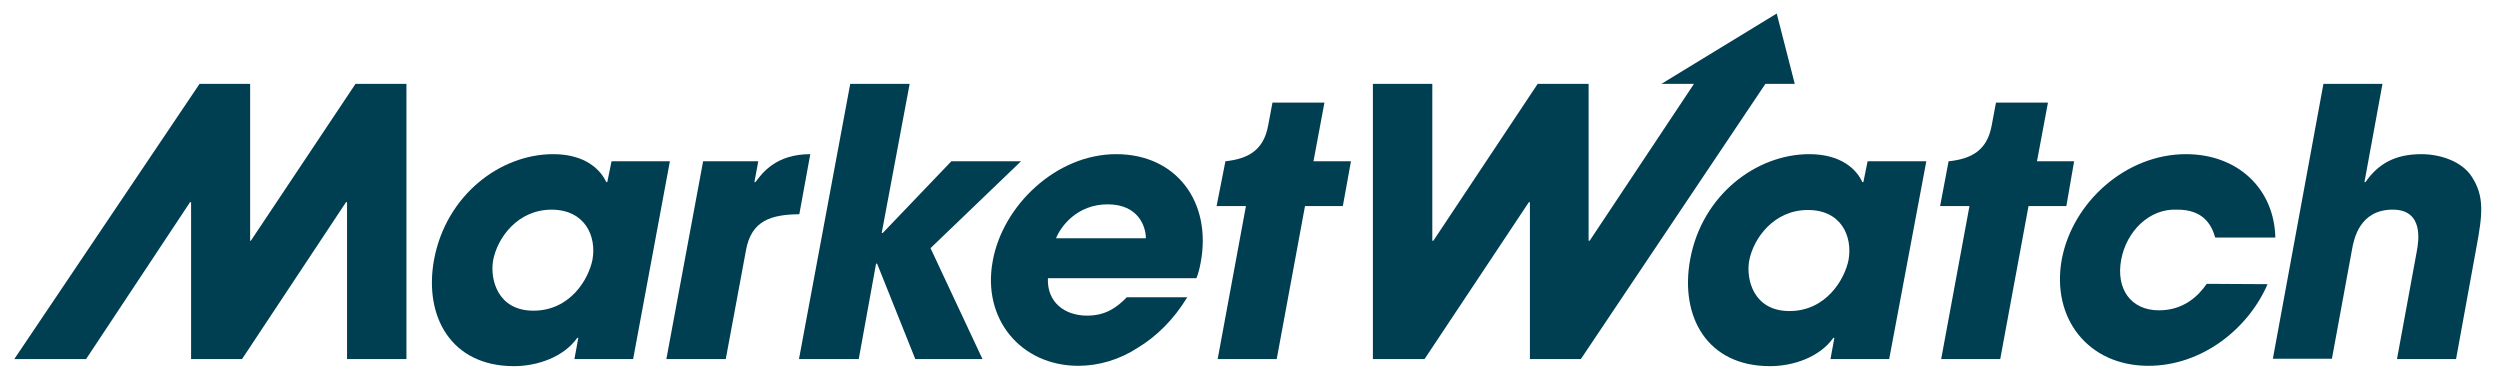 <svg width="158" height="24" viewBox="0 0 158 24" fill="none" xmlns="http://www.w3.org/2000/svg">
<path d="M38.65 10.19L38.381 11.507H38.314C37.979 10.77 37.04 9.743 34.962 9.743C31.61 9.743 28.19 12.333 27.43 16.42C26.782 19.993 28.503 23.141 32.481 23.141C33.934 23.141 35.61 22.583 36.482 21.355H36.549L36.303 22.695H40.013L42.337 10.19H38.65ZM37.443 16.42C37.197 17.648 36.035 19.635 33.71 19.635C31.431 19.635 30.962 17.626 31.163 16.464C31.431 15.035 32.705 13.249 34.873 13.249C36.996 13.271 37.711 14.946 37.443 16.42Z" fill="#003E52"/>
<path d="M44.438 10.19H47.924L47.678 11.507H47.746C48.193 10.904 49.064 9.743 51.21 9.743L50.517 13.539C48.751 13.562 47.477 13.919 47.142 15.839L45.868 22.695H42.114L44.438 10.19Z" fill="#003E52"/>
<path d="M53.735 5.299H57.49L55.724 14.723H55.791L60.127 10.19H64.53L58.808 15.683L62.094 22.695H57.847L55.434 16.665H55.367L54.272 22.695H50.495L53.735 5.299Z" fill="#003E52"/>
<path d="M70.542 9.743C66.742 9.743 63.368 13.003 62.742 16.487C62.049 20.194 64.552 23.119 68.15 23.119C69.424 23.119 70.743 22.739 71.905 21.98C73.089 21.265 74.184 20.194 75.034 18.787H71.212C70.586 19.434 69.871 19.948 68.709 19.948C67.256 19.948 66.161 19.077 66.228 17.581H75.615C75.727 17.291 75.793 17.067 75.883 16.598C76.598 12.78 74.363 9.743 70.542 9.743ZM66.742 15.058C67.033 14.321 68.061 12.914 70.005 12.914C71.95 12.914 72.419 14.321 72.419 15.058H66.742Z" fill="#003E52"/>
<path d="M22.469 5.299L15.854 15.214H15.809V5.299H12.613L0.902 22.695H5.439L12.01 12.78H12.077V22.695H15.295L21.866 12.78H21.933V22.695H25.687V5.299H22.469Z" fill="#003E52"/>
<path d="M85.381 10.19H83.012L83.705 6.483H80.42L80.151 7.912C79.861 9.542 78.833 10.033 77.47 10.19H77.447L76.888 13.025H78.743L76.956 22.695H80.688L82.476 13.025H84.867L85.381 10.19Z" fill="#003E52"/>
<path d="M143.31 17.96C142.08 20.797 139.153 23.119 135.778 23.119C131.979 23.119 129.632 20.127 130.303 16.397C130.995 12.735 134.392 9.743 138.147 9.743C141.455 9.743 143.734 11.954 143.801 15.013H140.002C139.756 14.142 139.197 13.249 137.611 13.249C135.845 13.159 134.392 14.611 134.057 16.42C133.722 18.251 134.661 19.613 136.449 19.613C137.991 19.613 138.929 18.72 139.466 17.938L143.31 17.96ZM112.289 0.855L105.004 5.299H107.06L100.467 15.214H100.4V5.299H97.182L90.589 15.214H90.522V5.299H86.767V22.695H90.03L96.623 12.78H96.69V22.695H99.908L111.574 5.299H113.429L112.289 0.855ZM119.396 22.695H115.686L115.932 21.355H115.865C114.994 22.583 113.317 23.141 111.865 23.141C107.887 23.141 106.166 20.015 106.814 16.42C107.551 12.333 110.993 9.743 114.346 9.743C116.402 9.743 117.363 10.748 117.698 11.507H117.765L118.033 10.19H121.743L119.396 22.695ZM113.094 19.658C115.418 19.658 116.58 17.648 116.826 16.442C117.094 14.946 116.379 13.271 114.256 13.271C112.111 13.271 110.814 15.058 110.546 16.487C110.345 17.648 110.814 19.658 113.094 19.658ZM131.085 10.19H128.738L129.431 6.483H126.146L125.878 7.912C125.587 9.542 124.559 10.033 123.196 10.19H123.151L122.615 13.025H124.47L122.682 22.695H126.414L128.202 13.025H130.593L131.085 10.19ZM146.841 5.299H150.573L149.433 11.507H149.5C150.305 10.346 151.378 9.743 153.031 9.743C154.216 9.743 155.579 10.19 156.205 11.15C157.01 12.378 156.92 13.472 156.496 15.705L155.222 22.695H151.489L152.741 15.884C152.853 15.281 153.21 13.249 151.221 13.249C149.12 13.249 148.763 15.125 148.651 15.75L147.377 22.672H143.645L146.841 5.299Z" fill="#003E52"/>
</svg>
